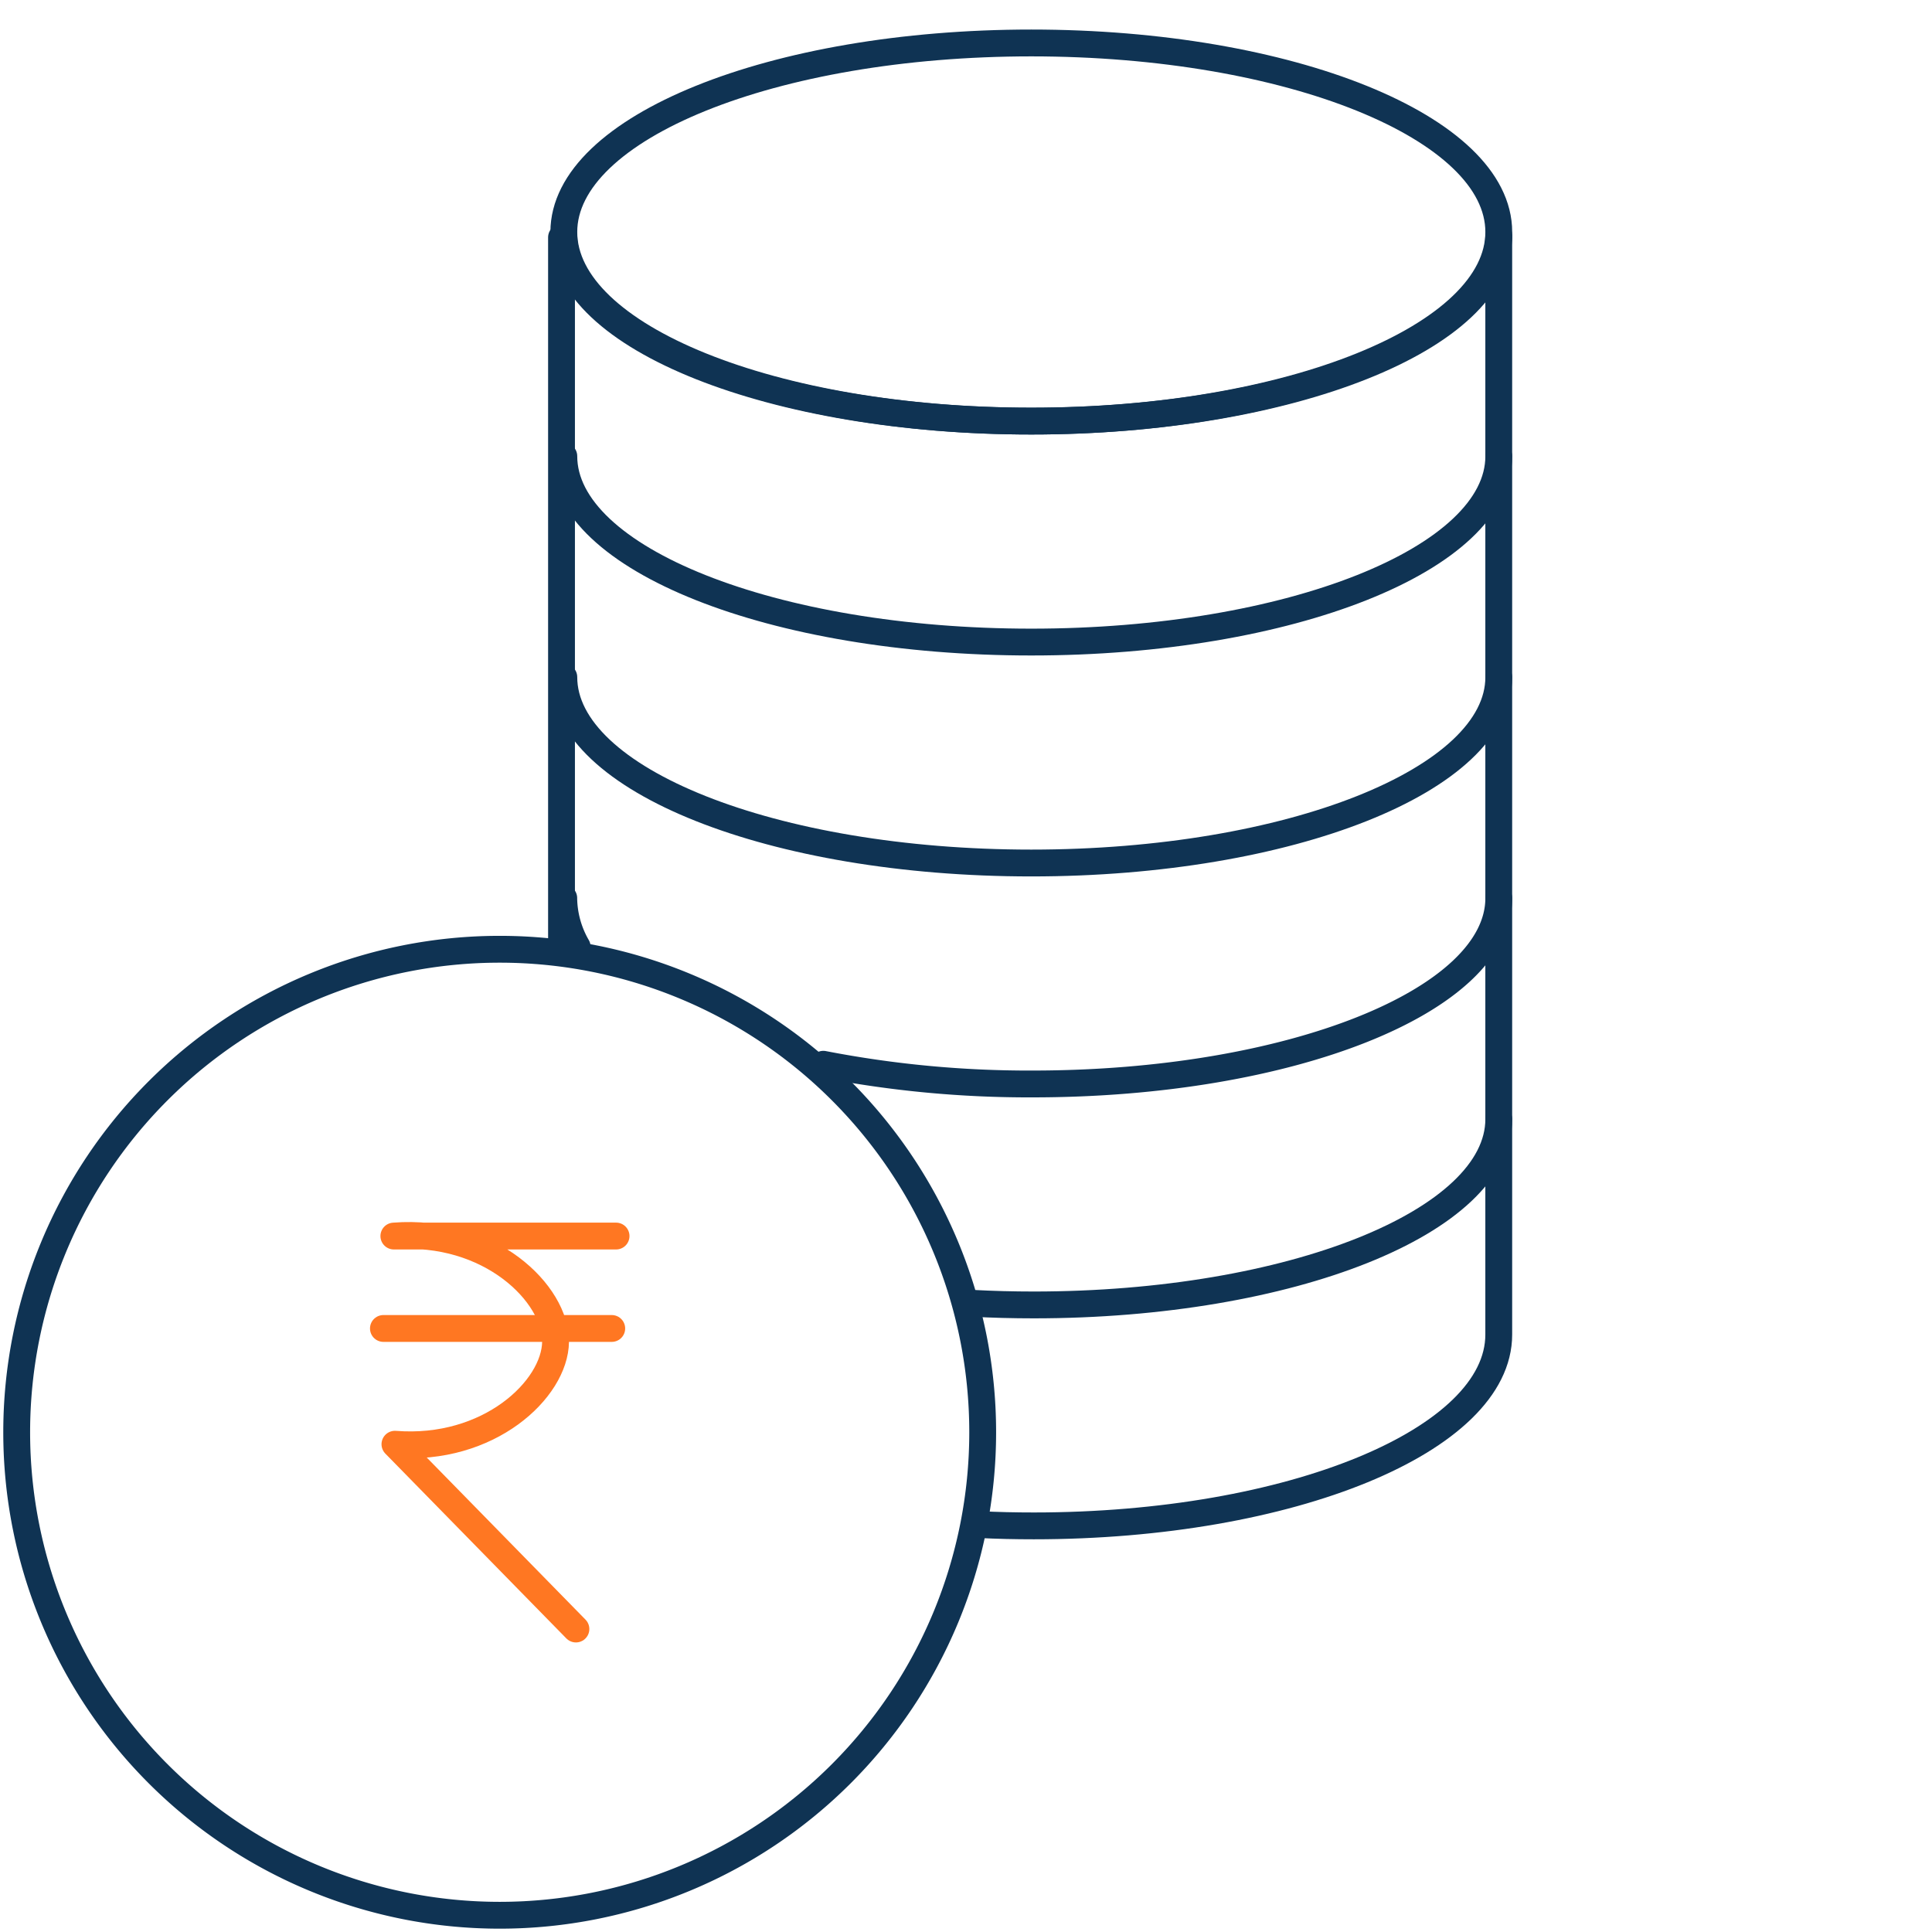 <svg xmlns="http://www.w3.org/2000/svg" xmlns:xlink="http://www.w3.org/1999/xlink" width="72" height="72" viewBox="0 0 72 72">
  <defs>
    <clipPath id="clip-path">
      <rect id="Rectangle_2066" data-name="Rectangle 2066" width="72" height="72" transform="translate(5928 1359)" fill="#fff"/>
    </clipPath>
    <clipPath id="clip-path-2">
      <path id="Path_7013" data-name="Path 7013" d="M0,42.678H56.482V-28.346H0Z" transform="translate(0 28.346)" fill="none"/>
    </clipPath>
  </defs>
  <g id="Mask_Group_12994" data-name="Mask Group 12994" transform="translate(-5928 -1359)" clip-path="url(#clip-path)">
    <g id="Group_12255" data-name="Group 12255" transform="translate(5928 1388.322)">
      <g id="Group_12243" data-name="Group 12243" transform="translate(0 -28.346)" clip-path="url(#clip-path-2)">
        <g id="Group_12241" data-name="Group 12241" transform="translate(21.012 0.625)">
          <path id="Path_7011" data-name="Path 7011" d="M20.937,4.234c0,3.891-7.8,7.046-17.422,7.046S-13.906,8.125-13.906,4.234s7.8-7.046,17.422-7.046S20.937.343,20.937,4.234Z" transform="translate(13.906 2.812)" fill="none" stroke="#0f3353" stroke-linecap="round" stroke-linejoin="round" stroke-width="1"/>
        </g>
        <g id="Group_12242" data-name="Group 12242" transform="translate(36.501 7.871)">
          <path id="Path_7012" data-name="Path 7012" d="M0,28.825q1,.049,2.027.048c9.569,0,17.326-3.192,17.326-7.128V-19.145" transform="translate(0 19.145)" fill="none" stroke="#0f3353" stroke-linecap="round" stroke-linejoin="round" stroke-width="1"/>
        </g>
      </g>
      <g id="Group_12244" data-name="Group 12244" transform="translate(20.926 -20.475)">
        <path id="Path_7014" data-name="Path 7014" d="M0,0V26.437" fill="none" stroke="#0f3353" stroke-linecap="round" stroke-linejoin="round" stroke-width="1"/>
      </g>
      <g id="Group_12253" data-name="Group 12253" transform="translate(0 -28.346)" clip-path="url(#clip-path-2)">
        <g id="Group_12245" data-name="Group 12245" transform="translate(21.012 7.789)">
          <path id="Path_7015" data-name="Path 7015" d="M20.937,0c0,3.826-7.8,6.928-17.422,6.928S-13.906,3.826-13.906,0" transform="translate(13.906)" fill="none" stroke="#0f3353" stroke-linecap="round" stroke-linejoin="round" stroke-width="1"/>
        </g>
        <g id="Group_12246" data-name="Group 12246" transform="translate(21.012 16.024)">
          <path id="Path_7016" data-name="Path 7016" d="M20.937,0c0,3.826-7.8,6.928-17.422,6.928S-13.906,3.826-13.906,0" transform="translate(13.906)" fill="none" stroke="#0f3353" stroke-linecap="round" stroke-linejoin="round" stroke-width="1"/>
        </g>
        <g id="Group_12247" data-name="Group 12247" transform="translate(21.012 24.258)">
          <path id="Path_7017" data-name="Path 7017" d="M20.937,0c0,3.826-7.8,6.928-17.422,6.928S-13.906,3.826-13.906,0" transform="translate(13.906)" fill="none" stroke="#0f3353" stroke-linecap="round" stroke-linejoin="round" stroke-width="1"/>
        </g>
        <g id="Group_12248" data-name="Group 12248" transform="translate(21.012 32.493)">
          <path id="Path_7018" data-name="Path 7018" d="M.3,1.09A3.7,3.7,0,0,1-.2-.724" transform="translate(0.197 0.724)" fill="none" stroke="#0f3353" stroke-linecap="round" stroke-linejoin="round" stroke-width="1"/>
        </g>
        <g id="Group_12249" data-name="Group 12249" transform="translate(30.684 32.492)">
          <path id="Path_7019" data-name="Path 7019" d="M15.125,0c0,3.826-7.78,6.928-17.376,6.928a40.159,40.159,0,0,1-7.795-.734" transform="translate(10.046)" fill="none" stroke="#0f3353" stroke-linecap="round" stroke-linejoin="round" stroke-width="1"/>
        </g>
        <g id="Group_12250" data-name="Group 12250" transform="translate(36.244 40.727)">
          <path id="Path_7020" data-name="Path 7020" d="M11.784,0c0,3.826-7.76,6.928-17.331,6.928-.772,0-1.533-.02-2.28-.06" transform="translate(7.827)" fill="none" stroke="#0f3353" stroke-linecap="round" stroke-linejoin="round" stroke-width="1"/>
        </g>
        <g id="Group_12251" data-name="Group 12251" transform="translate(0.626 34.402)">
          <path id="Path_7021" data-name="Path 7021" d="M21.63,10.815a18,18,0,1,1-18-18A18,18,0,0,1,21.63,10.815Z" transform="translate(14.366 7.183)" fill="none" stroke="#0f3353" stroke-linecap="round" stroke-linejoin="round" stroke-width="1"/>
        </g>
        <g id="Group_12252" data-name="Group 12252" transform="translate(14.678 45.066)">
          <path id="Path_7022" data-name="Path 7022" d="M4.976.013H-3.305C.268-.265,2.741,2.163,2.721,3.955,2.7,5.723.235,8.049-3.265,7.771L3.48,14.658" transform="translate(3.305 0.009)" fill="none" stroke="#f72" stroke-linecap="round" stroke-linejoin="round" stroke-width="1"/>
        </g>
      </g>
      <g id="Group_12254" data-name="Group 12254" transform="translate(14.289 20.186)">
        <path id="Path_7024" data-name="Path 7024" d="M0,0H8.509" fill="none" stroke="#f72" stroke-linecap="round" stroke-linejoin="round" stroke-width="1"/>
      </g>
    </g>
  </g>
</svg>

